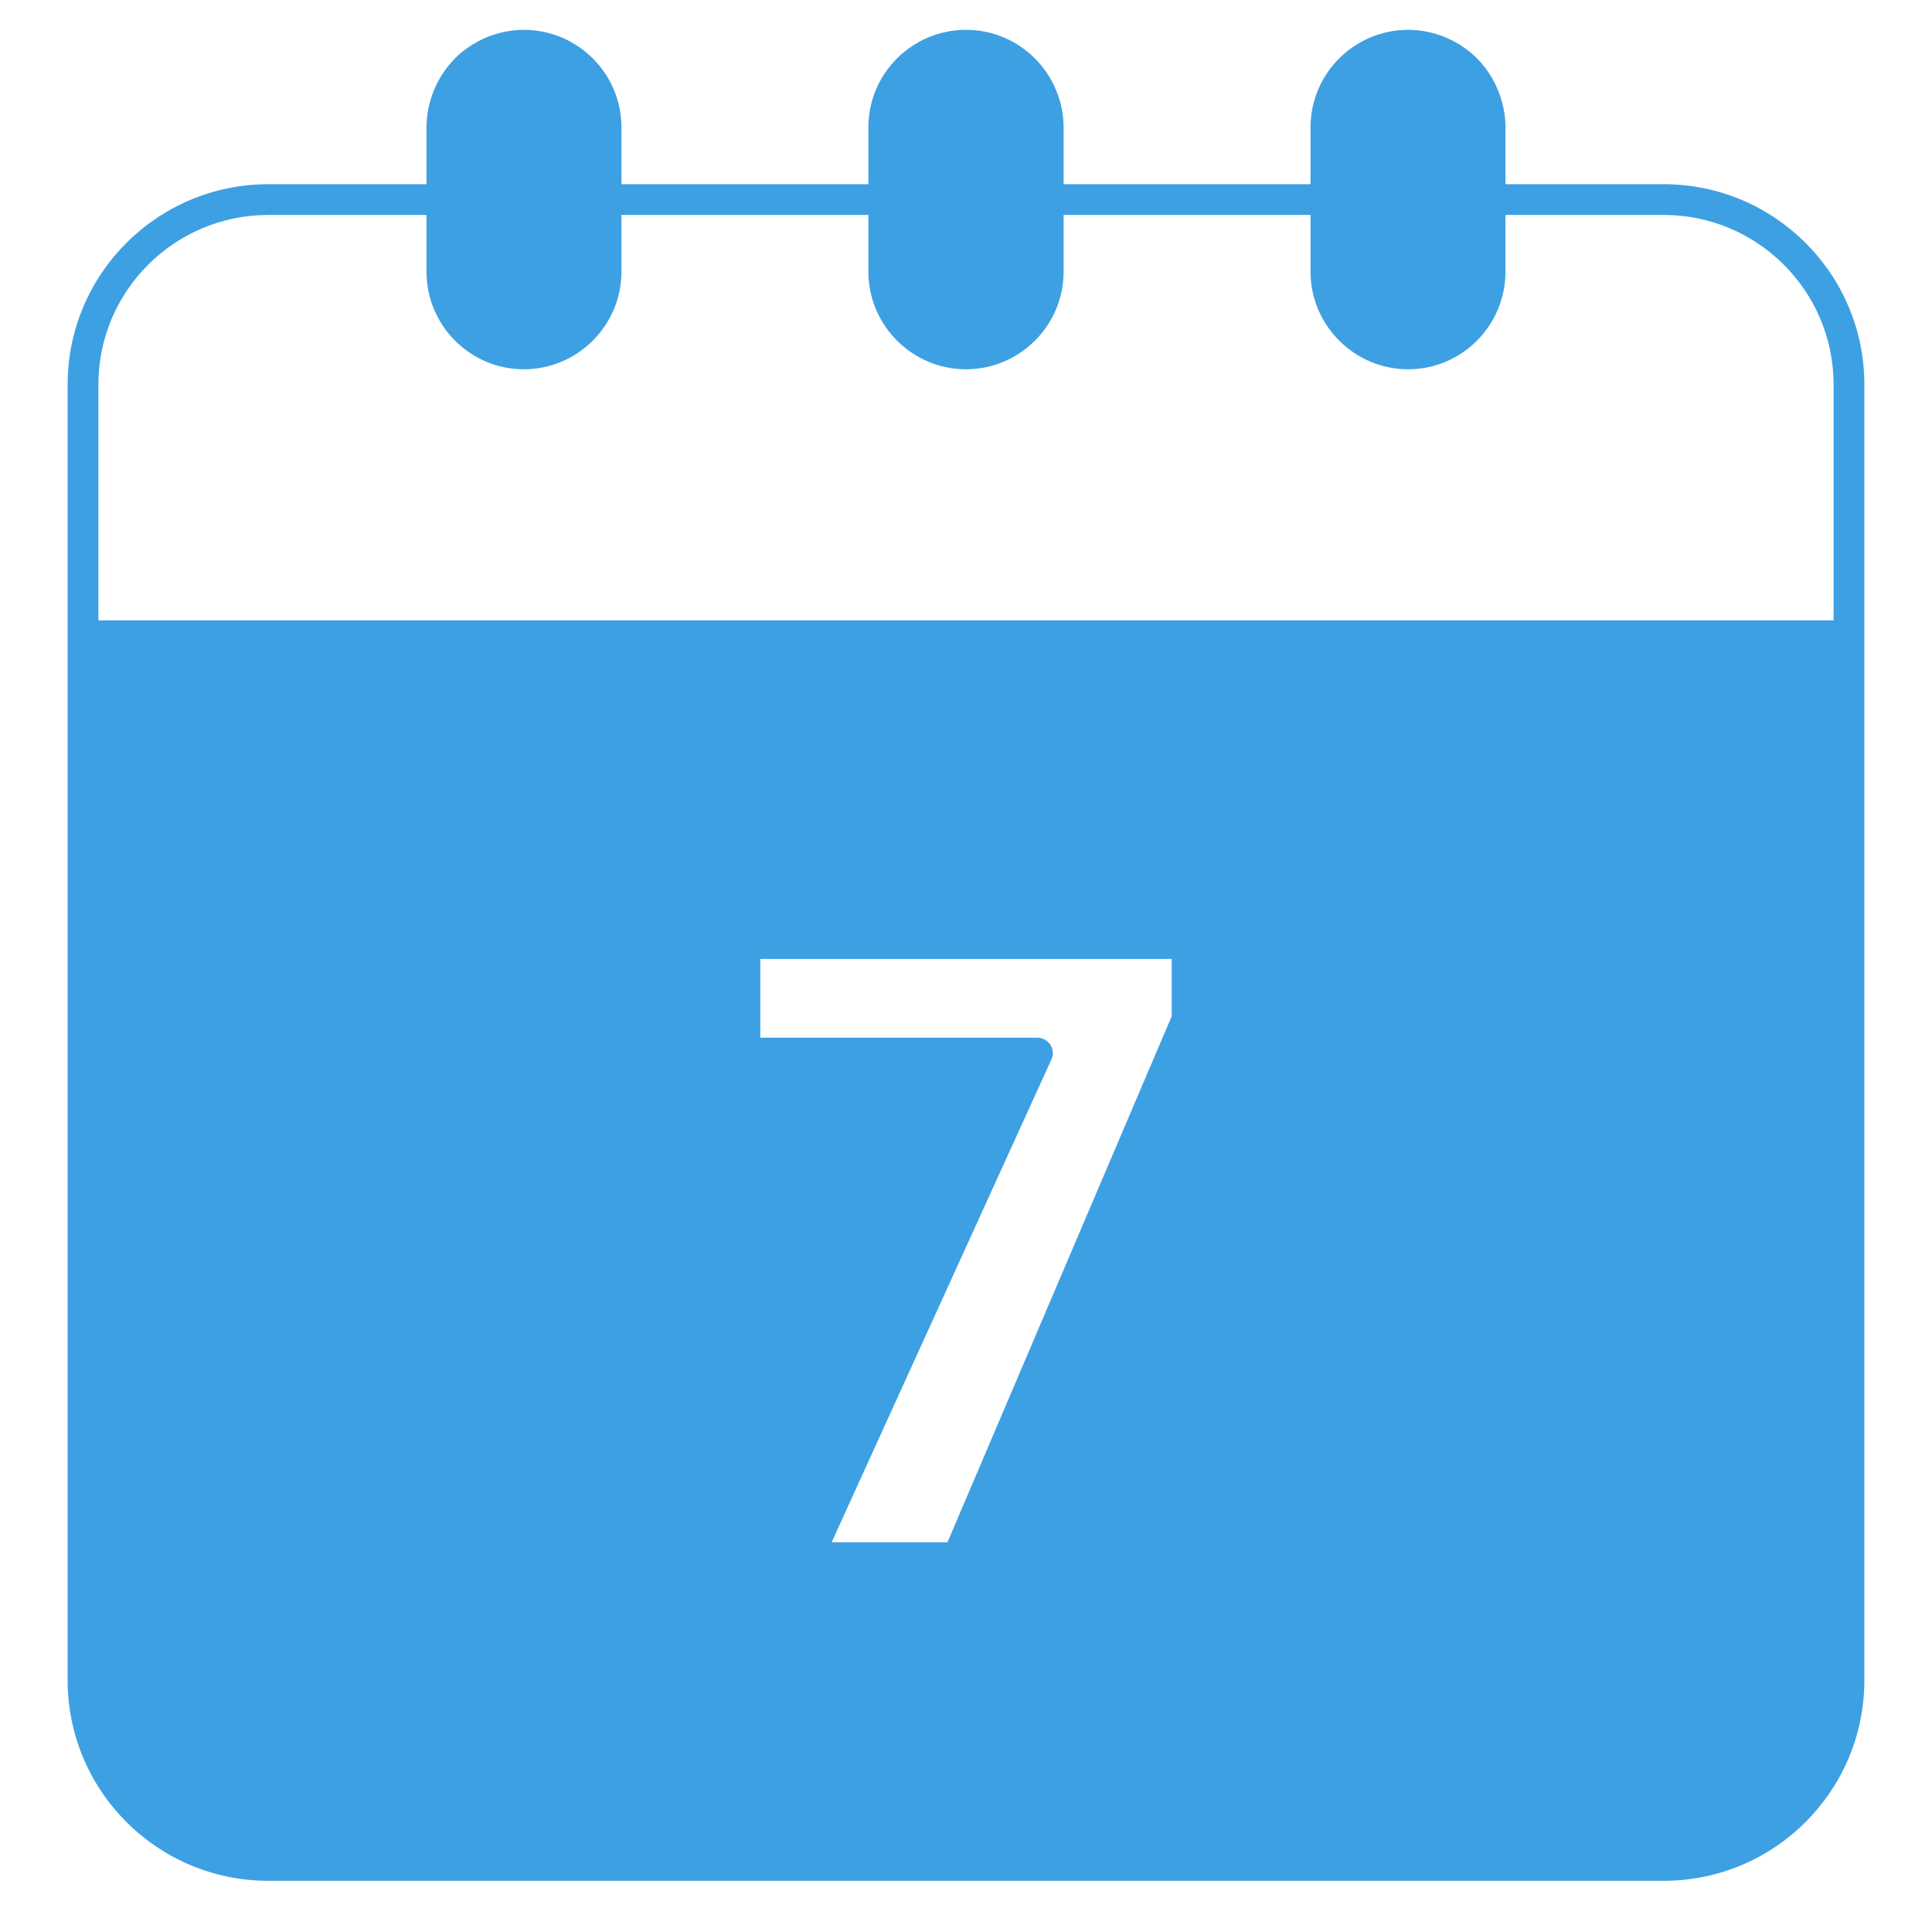 <svg width="91" height="90" viewBox="0 0 91 90" fill="none" xmlns="http://www.w3.org/2000/svg">
<path d="M78.364 8.677H70.91V6.005C70.91 4.795 70.418 3.614 69.575 2.756C68.717 1.898 67.535 1.406 66.326 1.406C63.795 1.406 61.728 3.459 61.728 6.005V8.677H50.098V6.005C50.098 4.795 49.606 3.614 48.748 2.756C47.876 1.884 46.723 1.406 45.5 1.406C42.968 1.406 40.901 3.459 40.901 6.005V8.677H29.271V6.005C29.271 3.459 27.204 1.406 24.673 1.406C23.464 1.406 22.282 1.898 21.425 2.756C20.581 3.614 20.089 4.795 20.089 6.005V8.677H12.636C7.418 8.677 3.186 12.909 3.186 18.113V79.144C3.186 84.361 7.418 88.594 12.636 88.594H78.364C83.581 88.594 87.814 84.361 87.814 79.144V18.113C87.814 12.909 83.581 8.677 78.364 8.677ZM49.479 49.219C49.339 49.008 49.114 48.881 48.861 48.881H35.81V45.169H55.189V47.869L44.628 72.647H39.172L49.522 49.908C49.634 49.683 49.606 49.43 49.479 49.219ZM86.365 29.222H4.634V18.113C4.634 13.711 8.22 10.125 12.636 10.125H20.089V12.797C20.089 15.328 22.142 17.395 24.673 17.395C27.204 17.395 29.271 15.328 29.271 12.797V10.125H40.901V12.797C40.901 15.328 42.968 17.395 45.5 17.395C48.031 17.395 50.098 15.328 50.098 12.797V10.125H61.728V12.797C61.728 15.328 63.795 17.395 66.326 17.395C68.857 17.395 70.91 15.328 70.91 12.797V10.125H78.364C82.779 10.125 86.365 13.711 86.365 18.113V29.222Z" fill="#3DA0E2"/>
</svg>
